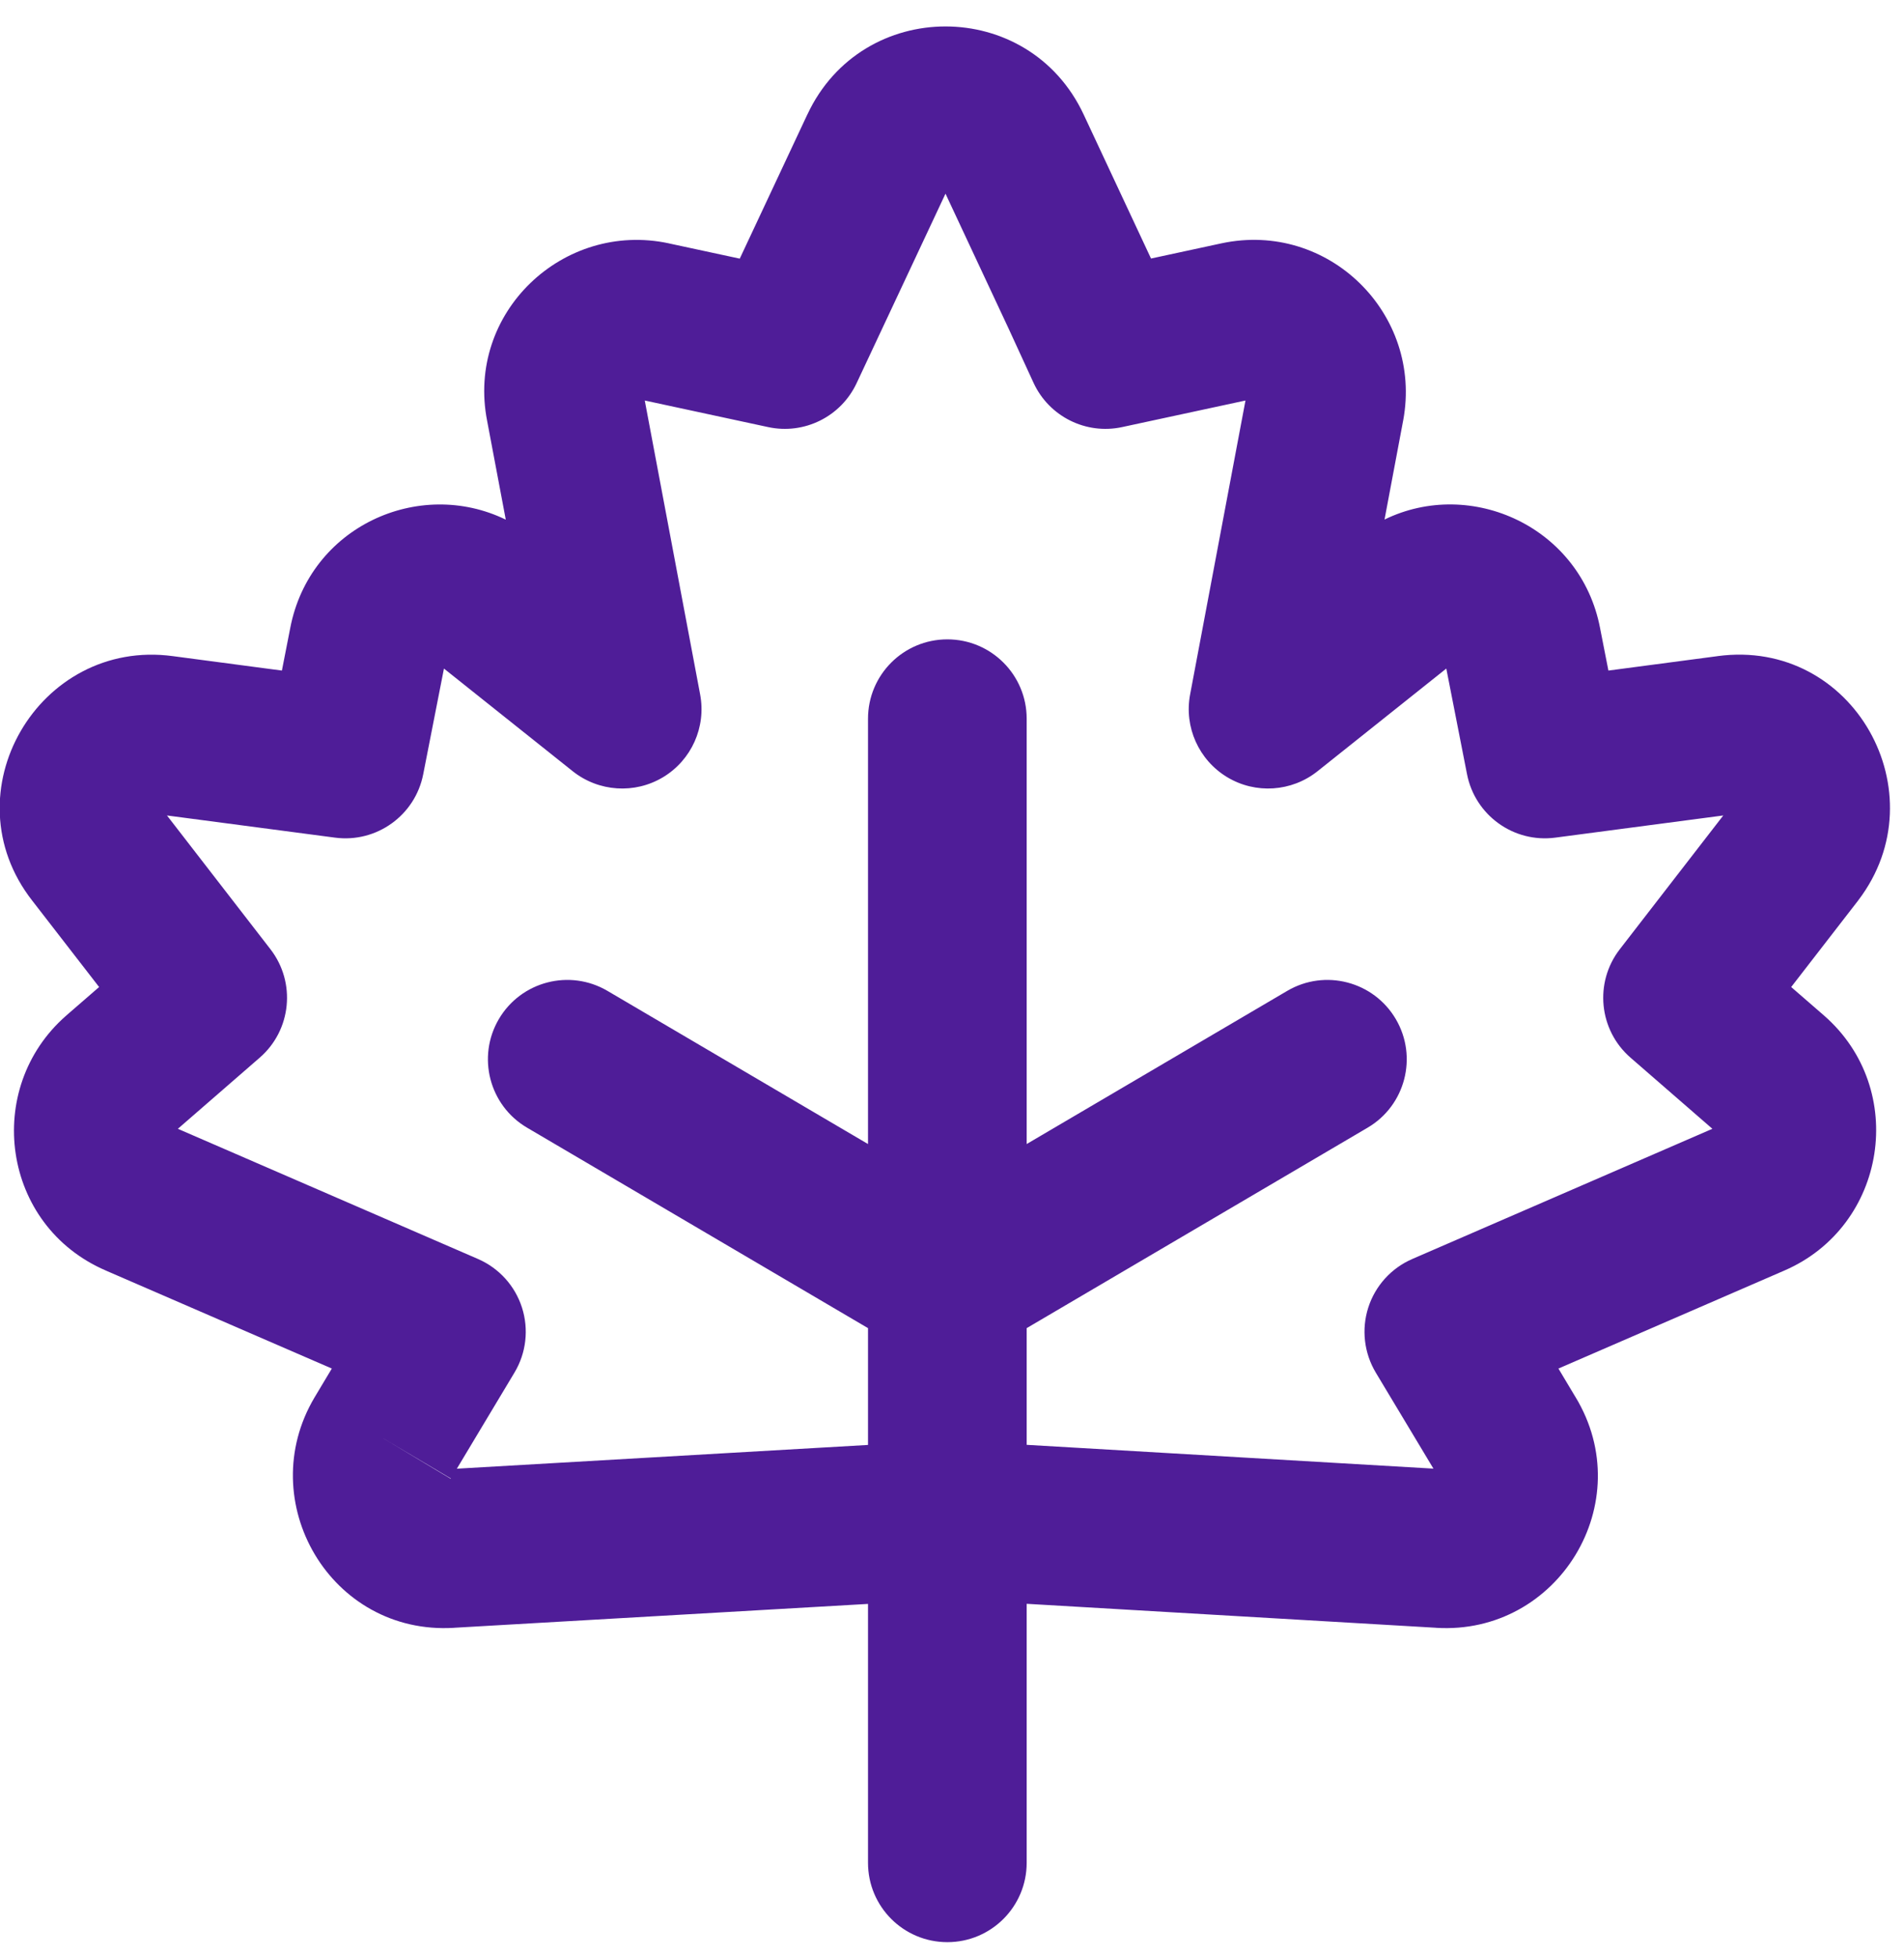 <svg xmlns="http://www.w3.org/2000/svg" fill="none" viewBox="0 0 36 37" height="37" width="36">
<g id="Icon/Maple Leaf">
<path fill="#4F1D98" d="M20.489 2.164C20.489 2.164 20.489 2.164 20.489 2.164L21.763 4.887L23.094 4.6C25.119 4.167 26.905 5.935 26.531 7.947L26.53 7.951L26.178 9.821C27.817 9.021 29.889 9.965 30.254 11.875C30.254 11.877 30.255 11.879 30.255 11.881L30.411 12.676L32.469 12.404C32.47 12.404 32.472 12.404 32.473 12.403C35.047 12.056 36.675 14.995 35.139 17.014L35.132 17.024L33.867 18.658L34.489 19.198C36.081 20.588 35.679 23.177 33.739 24.017C33.739 24.017 33.74 24.017 33.739 24.017L29.466 25.87L29.785 26.403C29.786 26.404 29.787 26.406 29.788 26.407C30.997 28.4 29.464 30.913 27.154 30.771C27.153 30.77 27.152 30.77 27.151 30.77L19.412 30.317V35.213C19.412 36.042 18.74 36.713 17.912 36.713C17.083 36.713 16.412 36.042 16.412 35.213V30.319L8.59 30.77C8.588 30.77 8.587 30.77 8.585 30.771C6.246 30.913 4.781 28.379 5.947 26.416L5.95 26.411L6.274 25.87L2.009 24.021C2.008 24.02 2.006 24.019 2.005 24.019C0.027 23.171 -0.323 20.573 1.252 19.198L1.254 19.196L1.874 18.658L0.611 17.027C-0.984 14.988 0.732 12.061 3.268 12.403L5.33 12.676L5.487 11.875C5.854 9.955 7.92 9.024 9.563 9.823L9.211 7.958C8.808 5.909 10.65 4.173 12.646 4.6L12.648 4.601L13.987 4.889L15.265 2.164C15.265 2.164 15.266 2.163 15.266 2.163C15.266 2.163 15.266 2.163 15.266 2.163C16.304 -0.055 19.452 -0.054 20.489 2.164ZM16.412 27.314L8.638 27.763L9.727 25.947C9.95 25.576 10.001 25.128 9.869 24.716C9.737 24.305 9.434 23.971 9.038 23.799L3.363 21.338L4.911 19.993C5.511 19.472 5.6 18.572 5.113 17.943L3.157 15.415L6.334 15.834C7.119 15.938 7.85 15.413 8.002 14.636L8.394 12.638L10.829 14.579C11.32 14.969 12.001 15.014 12.538 14.691C13.075 14.367 13.354 13.744 13.238 13.128L12.191 7.571L14.522 8.073C15.205 8.221 15.899 7.877 16.196 7.244L17.877 3.661L19.071 6.213L19.54 7.233C19.833 7.872 20.531 8.222 21.218 8.073L23.549 7.571L22.502 13.128C22.386 13.744 22.666 14.367 23.203 14.691C23.739 15.014 24.421 14.969 24.911 14.579L27.346 12.638L27.738 14.636C27.891 15.413 28.621 15.938 29.407 15.834L32.583 15.415L30.627 17.943C30.14 18.572 30.229 19.472 30.829 19.993L32.377 21.338L26.703 23.799C26.306 23.971 26.003 24.305 25.871 24.716C25.739 25.128 25.791 25.576 26.013 25.947L27.103 27.762L19.412 27.312V25.106L25.858 21.317C26.572 20.898 26.811 19.978 26.391 19.264C25.971 18.55 25.052 18.311 24.338 18.731L19.412 21.626V13.586C19.412 12.757 18.74 12.086 17.912 12.086C17.083 12.086 16.412 12.757 16.412 13.586V21.626L11.486 18.731C10.771 18.311 9.852 18.55 9.432 19.264C9.013 19.978 9.251 20.898 9.966 21.317L16.412 25.106V27.314ZM8.526 27.949L8.523 27.954L7.236 27.183L8.526 27.949Z" clip-rule="evenodd" fill-rule="evenodd" id="Vector (Stroke)"></path>
</g>
</svg>
